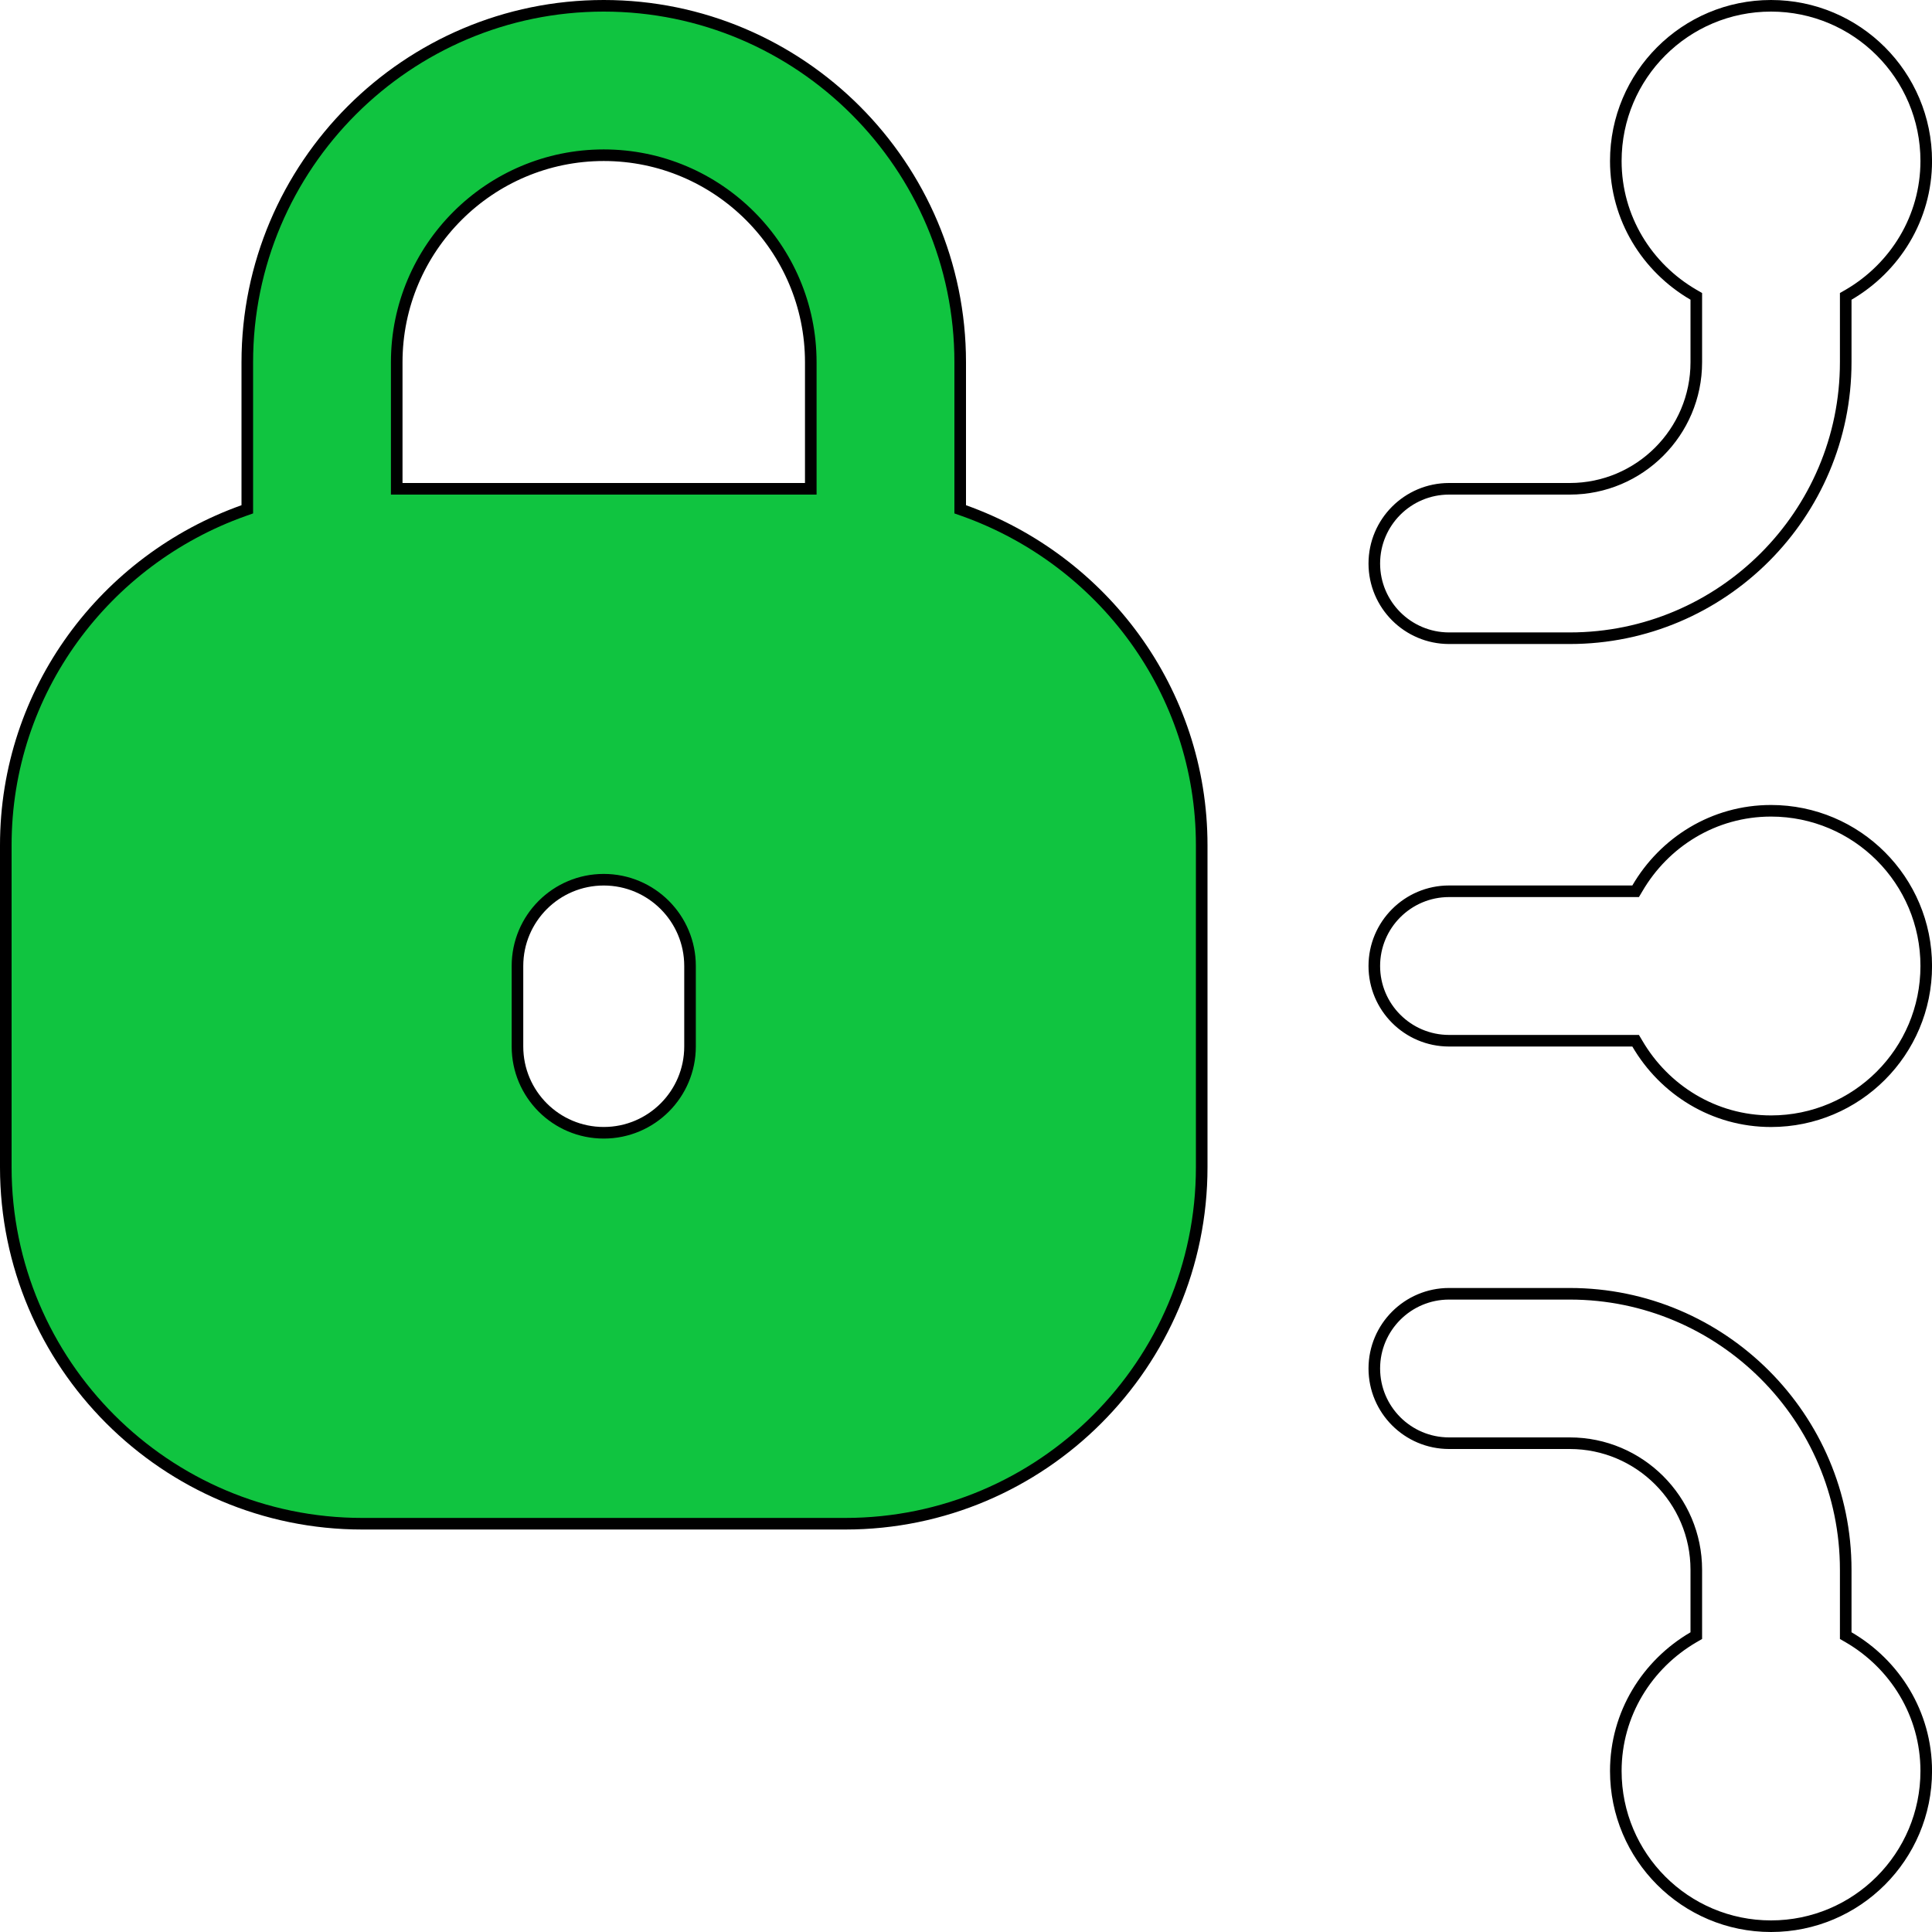 <svg width="50" height="50" viewBox="0 0 50 50" fill="none" xmlns="http://www.w3.org/2000/svg">
<g clip-path="url(#clip0_841_6803)">
<path d="M15.625 0.15C20.711 0.15 24.85 4.289 24.85 9.375V13.181L24.949 13.216C28.522 14.491 31.1 17.873 31.1 21.875V30.208C31.1 35.294 26.961 39.434 21.875 39.434H9.375C4.289 39.434 0.15 35.294 0.15 30.208V21.875C0.15 17.873 2.728 14.489 6.301 13.216L6.4 13.181V9.375C6.4 4.289 10.539 0.15 15.625 0.15ZM15.625 22.767C14.392 22.767 13.392 23.767 13.392 25V27.083C13.392 28.316 14.392 29.316 15.625 29.316C16.858 29.316 17.858 28.316 17.858 27.083V25C17.858 23.767 16.858 22.767 15.625 22.767ZM15.625 4.017C12.671 4.017 10.267 6.421 10.267 9.375V12.65H20.983V9.375C20.983 6.421 18.579 4.017 15.625 4.017Z" fill="#10C440" stroke="black" stroke-width="0.3"/>
<path d="M37.5 33.483H40.625C44.563 33.483 47.767 36.687 47.767 40.625V42.33L47.842 42.373C49.038 43.069 49.85 44.35 49.851 45.833C49.851 48.052 48.053 49.849 45.834 49.85C43.615 49.85 41.817 48.052 41.817 45.833C41.818 44.352 42.63 43.071 43.826 42.373L43.9 42.33V40.625C43.9 38.819 42.431 37.35 40.625 37.35H37.5C36.433 37.349 35.568 36.484 35.567 35.417C35.567 34.35 36.433 33.484 37.5 33.483ZM45.834 20.983C48.053 20.984 49.851 22.781 49.851 25C49.851 27.219 48.053 29.016 45.834 29.017C44.353 29.017 43.072 28.204 42.374 27.008L42.33 26.934H37.5C36.433 26.933 35.567 26.067 35.567 25C35.567 23.933 36.433 23.067 37.5 23.066H42.33L42.374 22.992C43.07 21.796 44.351 20.983 45.834 20.983ZM43.9 7.67L43.826 7.627C42.63 6.931 41.818 5.65 41.817 4.167C41.817 1.948 43.615 0.15 45.834 0.15C48.053 0.151 49.851 1.948 49.851 4.167C49.85 5.647 49.038 6.929 47.842 7.627L47.767 7.67V9.375C47.767 13.313 44.563 16.517 40.625 16.517H37.5C36.433 16.516 35.567 15.65 35.567 14.583C35.568 13.516 36.433 12.651 37.5 12.65H40.625C42.431 12.65 43.9 11.181 43.9 9.375V7.67Z" stroke="black" stroke-width="0.3"/>
</g>
<defs>
<clipPath id="clip0_841_6803">
<rect width="50" height="50" fill="white"/>
</clipPath>
</defs>
</svg>
